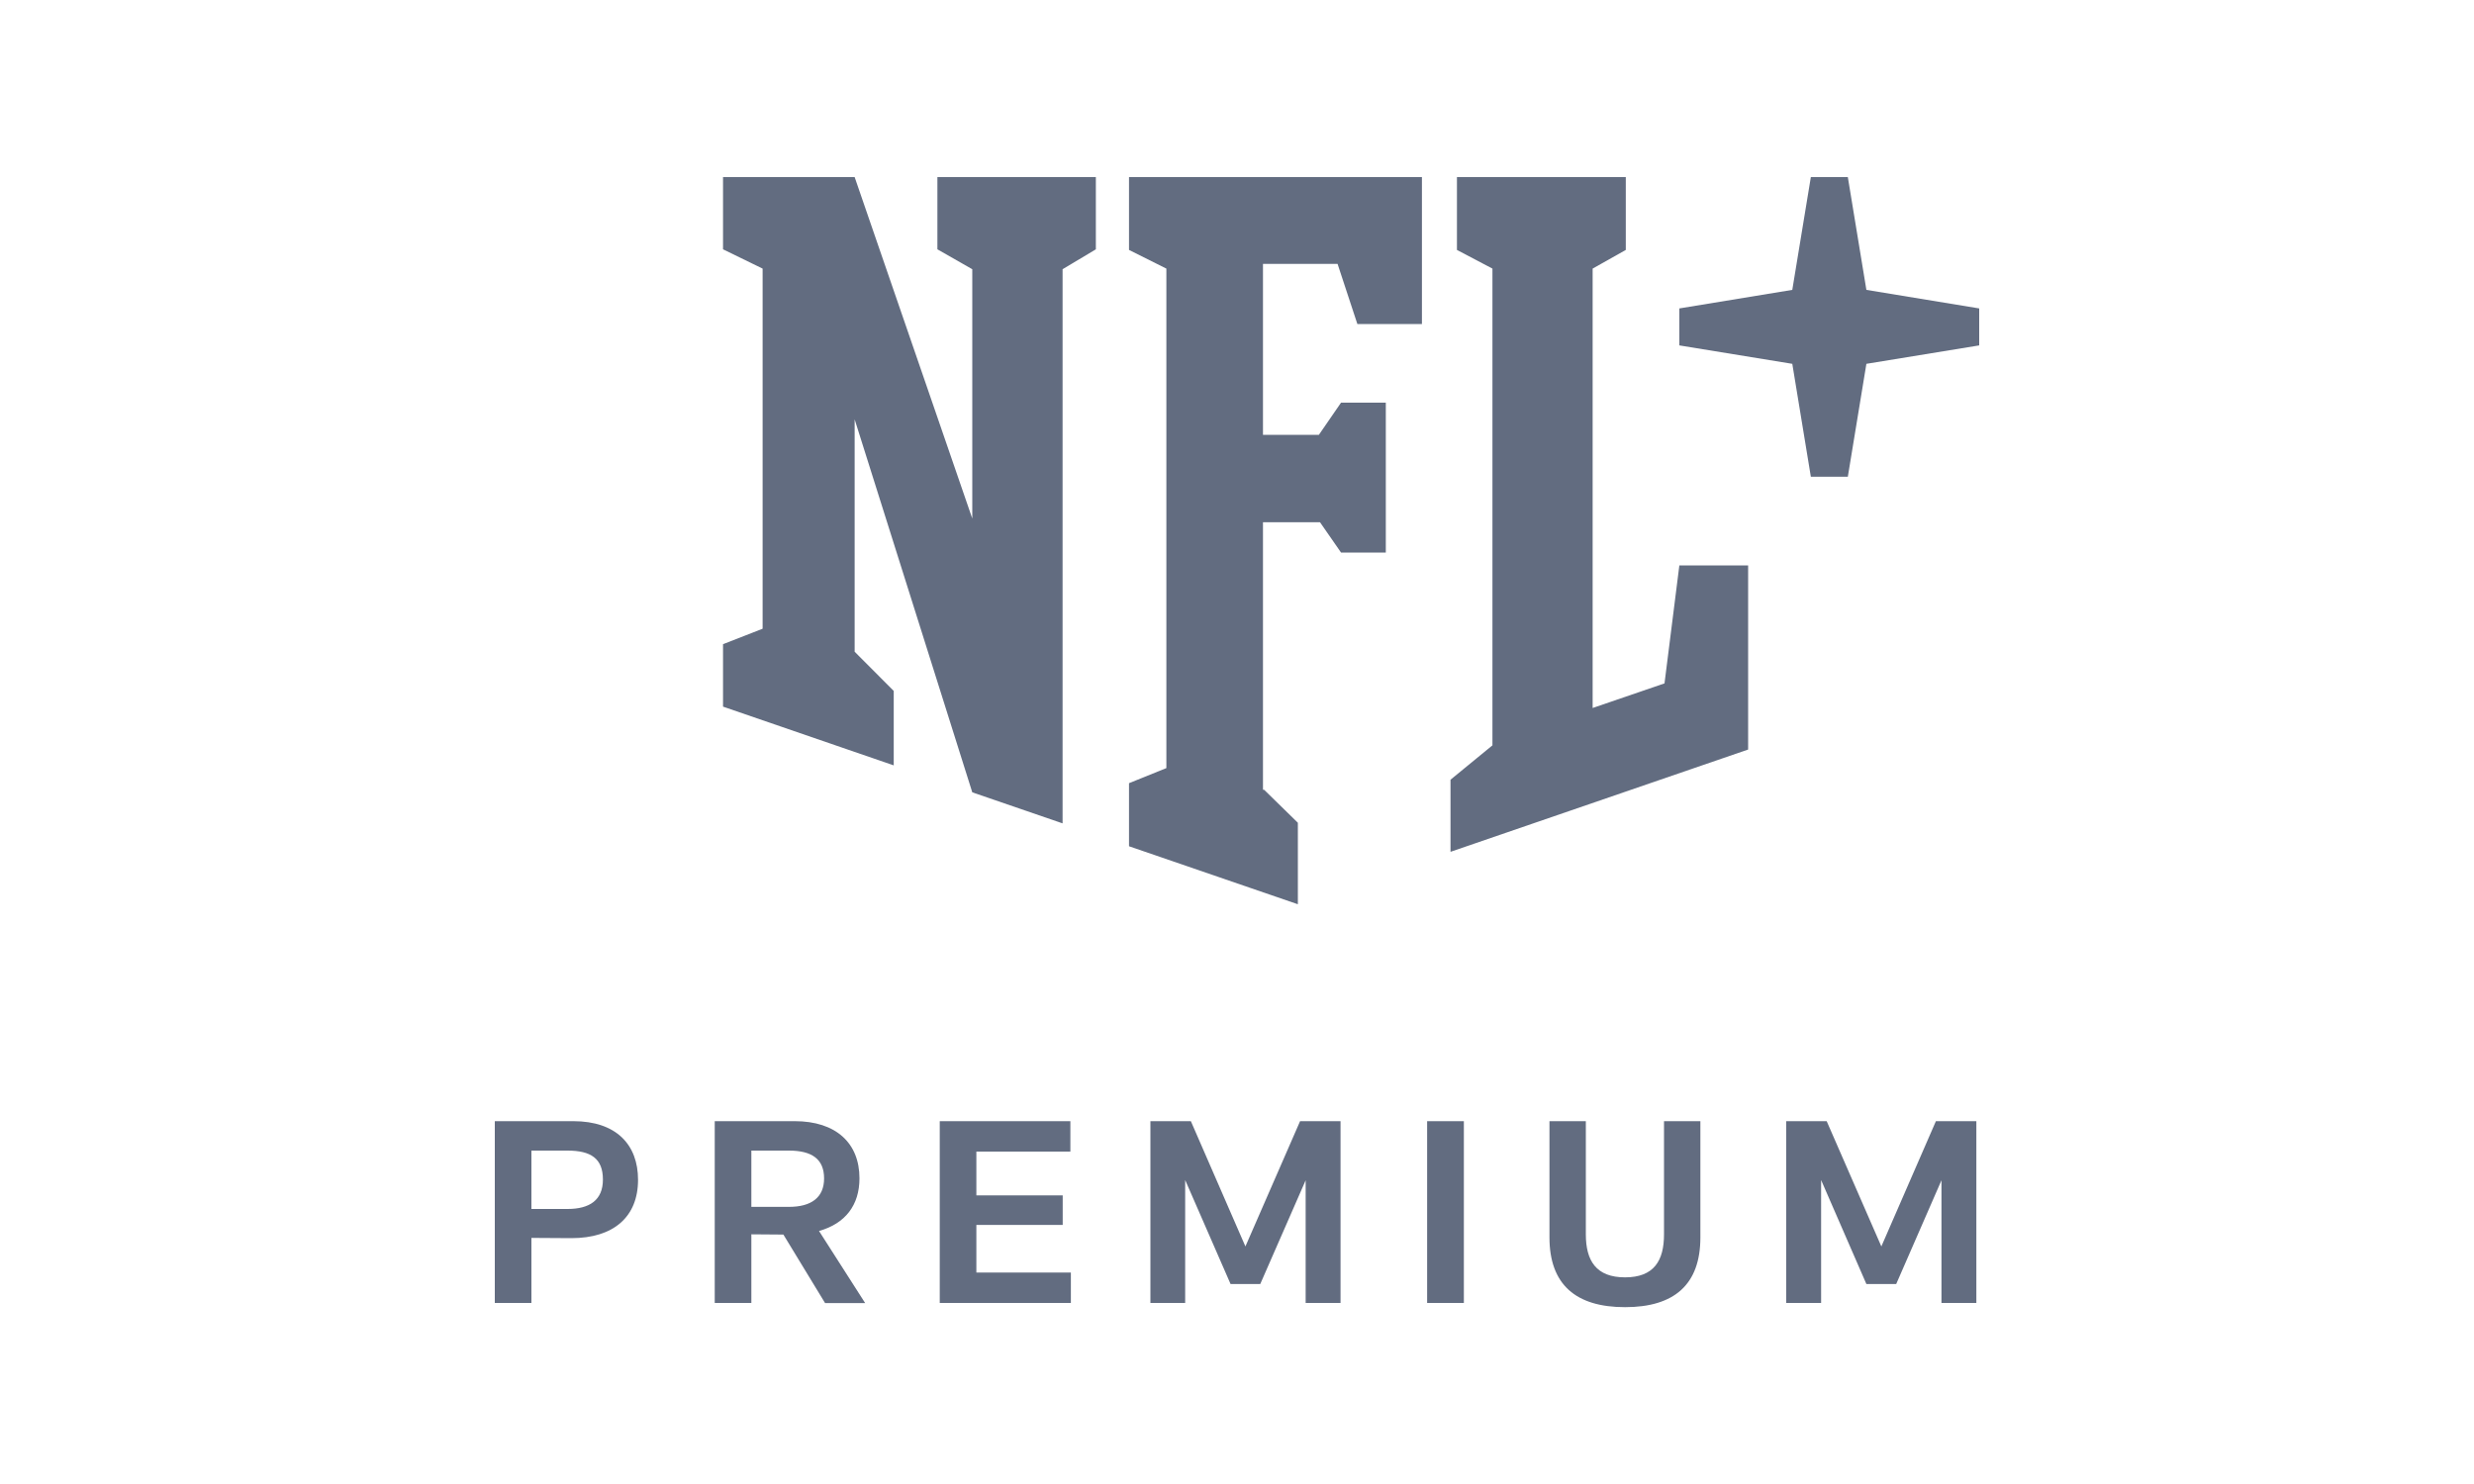 <svg width="20" height="12" viewBox="0 0 20 12" fill="none" xmlns="http://www.w3.org/2000/svg">
<path fill-rule="evenodd" clip-rule="evenodd" d="M7.86 2.177L7.578 2.016V1.432H8.859V2.016L8.59 2.177V6.658L7.86 6.407L6.909 3.391V5.27L7.225 5.587V6.189L5.845 5.714V5.209L6.165 5.084V2.172L5.845 2.016V1.432H6.909L7.86 4.193V2.177ZM10.219 6.386L10.492 6.653V7.312L9.127 6.843V6.333L9.429 6.211V2.172L9.127 2.021V1.432H11.495V2.62H10.973L10.813 2.134H10.21V3.516H10.662L10.841 3.256H11.203V4.468H10.841L10.671 4.223H10.21V6.386H10.219L10.219 6.386ZM11.726 6.305L12.065 6.027V2.172L11.778 2.021V1.432H13.143V2.021L12.875 2.172V5.725L13.456 5.526L13.576 4.572H14.132V6.061L11.726 6.888V6.305ZM5.158 9.54C5.158 9.841 4.959 10.012 4.619 10.012L4.296 10.01V10.536H4V9.066H4.634C4.984 9.066 5.158 9.258 5.158 9.54ZM4.874 9.538C4.874 9.368 4.777 9.304 4.588 9.304H4.296V9.776H4.588C4.767 9.776 4.874 9.704 4.874 9.538ZM6.333 9.983L6.074 9.981V10.536H5.778V9.066H6.424C6.759 9.066 6.948 9.244 6.948 9.528C6.948 9.745 6.834 9.894 6.621 9.954L6.994 10.537H6.67L6.333 9.983ZM6.074 9.759H6.378C6.556 9.759 6.662 9.685 6.662 9.529C6.662 9.374 6.565 9.304 6.378 9.304H6.074V9.759ZM8.657 10.536V10.29H7.893V9.905H8.591V9.666H7.893V9.312H8.653V9.066H7.597V10.536H8.657ZM10.837 9.066V10.536H10.555V9.544L10.188 10.383H9.948L9.581 9.542V10.536H9.3V9.066H9.627L10.068 10.079L10.51 9.066H10.837ZM11.834 9.066H11.537V10.536H11.834V9.066ZM12.526 10.006V9.066H12.82V9.981C12.82 10.194 12.903 10.329 13.137 10.329C13.371 10.329 13.452 10.194 13.452 9.981V9.066H13.746V10.006C13.746 10.387 13.535 10.57 13.137 10.57C12.739 10.57 12.526 10.387 12.526 10.006H12.526ZM15.977 10.536V9.066H15.65L15.209 10.079L14.767 9.066H14.44V10.536H14.722V9.542L15.088 10.383H15.329L15.695 9.544V10.536H15.977ZM14.938 1.432L15.088 2.344L16 2.494V2.793L15.088 2.942L14.938 3.855H14.639L14.489 2.942L13.576 2.793V2.494L14.489 2.344L14.639 1.432H14.938Z" fill="#626C80"/>
</svg>
